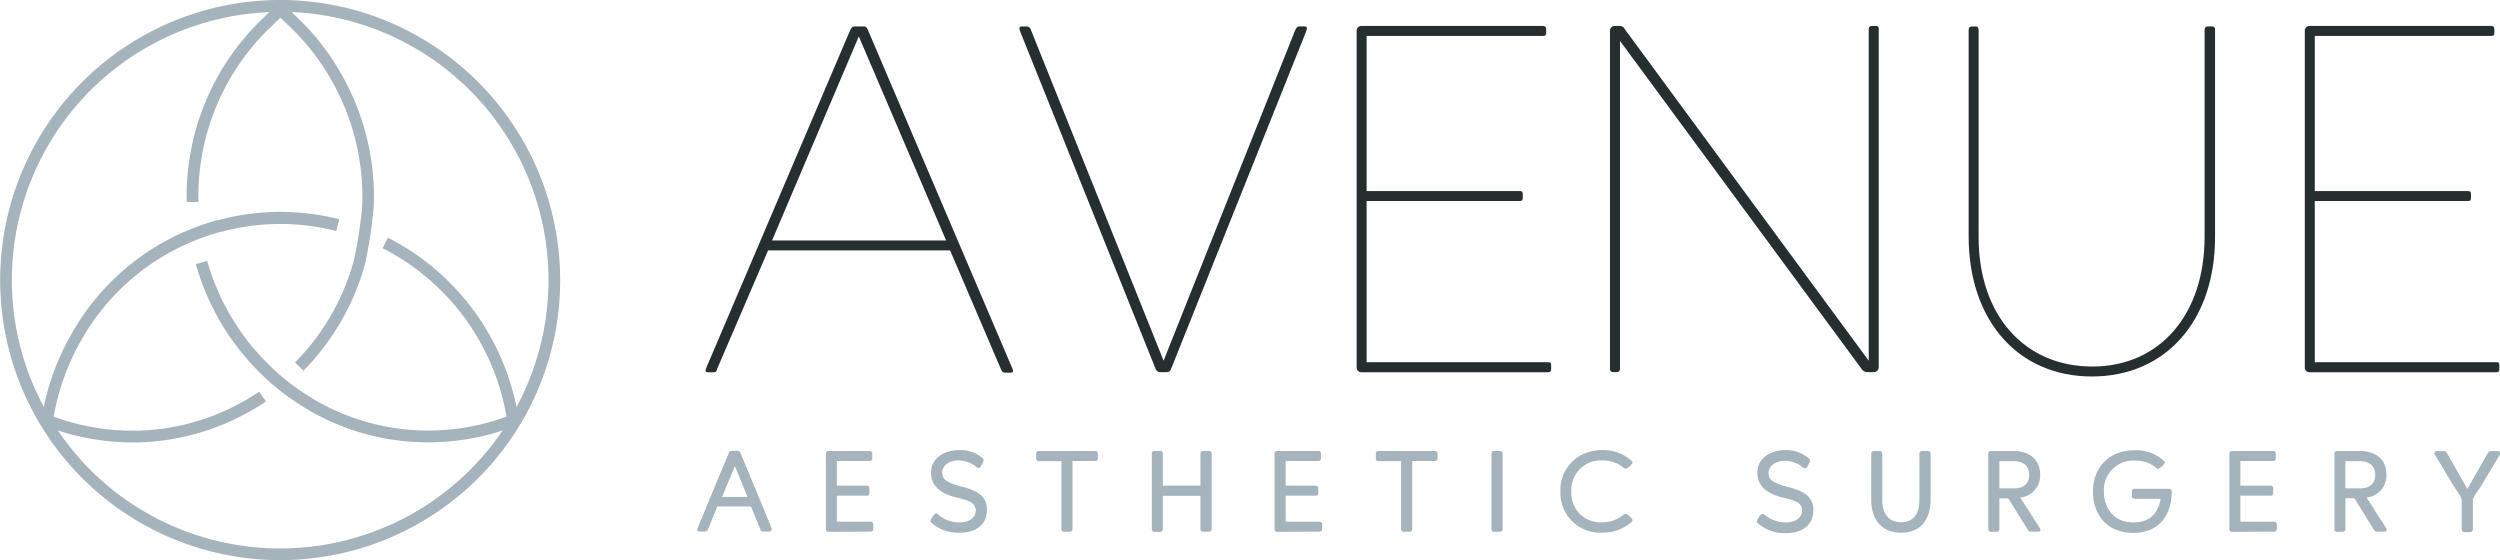 <svg xmlns="http://www.w3.org/2000/svg" viewBox="0 0 501.68 112.4"><defs><style>.cls-1{fill:#a4b3bc;}.cls-2{fill:#262f2f;}</style></defs><g id="图层_2" data-name="图层 2"><g id="Layer_1" data-name="Layer 1"><path class="cls-1" d="M77.65,4.24a56.2,56.2,0,1,0,30.54,73.38A56.26,56.26,0,0,0,77.65,4.24ZM106,76.72a54.31,54.31,0,0,1-2.33,4.93c-.18-.85-.38-1.7-.6-2.53L103,78.9A49.16,49.16,0,0,0,80.48,49.14c-.85-.49-1.73-1-2.62-1.43l-1.08,2.1c.85.43,1.7.89,2.51,1.37a46.76,46.76,0,0,1,21.45,28.29l.05.23c.34,1.28.63,2.59.86,3.9-1.23.45-2.48.85-3.73,1.19A45.26,45.26,0,0,1,86,86.4h0a45.05,45.05,0,0,1-26.55-8.58l-.32-.22h0a44.73,44.73,0,0,1-5.66-4.89A47.07,47.07,0,0,1,41.57,52.36L39.3,53A49.45,49.45,0,0,0,51.72,74.37,47.26,47.26,0,0,0,58,79.74l.3.2a47.28,47.28,0,0,0,27.54,8.82H86a47.81,47.81,0,0,0,12.59-1.69c.77-.21,1.53-.45,2.28-.69A53.92,53.92,0,0,1,35.71,106,53.36,53.36,0,0,1,11.62,86.37c.79.26,1.59.51,2.44.74a48.57,48.57,0,0,0,12.58,1.68A47.84,47.84,0,0,0,50.8,82.16c.86-.5,1.72-1,2.56-1.61L52,78.6c-.8.54-1.62,1.05-2.43,1.53a45.19,45.19,0,0,1-35.08,4.66c-1.25-.34-2.5-.74-3.72-1.19.23-1.3.51-2.61.85-3.89a47.14,47.14,0,0,1,4.65-11.37A45.78,45.78,0,0,1,36.9,49.22a46.75,46.75,0,0,1,7.37-2.7l.16,0a45.28,45.28,0,0,1,23.06-.16L68.08,44a47.84,47.84,0,0,0-24.29.18l-.16,0a48.69,48.69,0,0,0-7.73,2.83A48.13,48.13,0,0,0,14.26,67.17,49.49,49.49,0,0,0,9.38,79.11q-.33,1.26-.6,2.55C8,80.12,7.2,78.53,6.52,76.89A53.8,53.8,0,0,1,54,2.44L52.56,3.86A49.36,49.36,0,0,0,37.45,39.54v1h2.36v-1a46.94,46.94,0,0,1,14.39-34l2.07-2,2.07,2A46.13,46.13,0,0,1,66.52,16.1a47.21,47.21,0,0,1,6.17,25.22A91.18,91.18,0,0,1,71.14,51.7l0,.07a46.46,46.46,0,0,1-7.93,16.35,47.07,47.07,0,0,1-4,4.61l1.68,1.66a48.24,48.24,0,0,0,4.19-4.85,48.87,48.87,0,0,0,8.36-17.27l0-.21A92.68,92.68,0,0,0,75,41.48a49.53,49.53,0,0,0-6.47-26.55A48.25,48.25,0,0,0,60,3.85l-1.5-1.44A53.83,53.83,0,0,1,106,76.72Z"/><path class="cls-2" d="M154.13,50.25,143.92,74c-.1.4-.2.7-.7.7h-1.1c-.71,0-.61-.4-.3-1.1L170.54,6.21c.3-.6.4-.9,1-.9h1.61c.6-.1.9.3,1.1.9L203,73.58c.3.7.51,1.2-.2,1.2h-1.1c-.5,0-.6-.2-.8-.6L190.66,50.25Zm.8-2h34.93L172.34,7.31Z"/><path class="cls-2" d="M205.07,5.31h.9a.89.89,0,0,1,.91.7L233.5,72.38,259.93,6c.2-.4.4-.7.9-.7h.9c.7,0,.6.4.3,1.2L235.1,73.78c-.2.6-.4.9-1.1.9h-1.1c-.6,0-.9-.3-1.1-.9l-27-67.27C204.47,5.71,204.47,5.31,205.07,5.31Z"/><path class="cls-2" d="M273.24,5.21h36.23c.5,0,.8.1.8.7v.7c0,.5-.2.6-.8.6H274.24V38.34h30.43c.6,0,.9,0,.9.6v.8c0,.6-.3.6-.9.6H274.24V72.68h36.23c.5,0,.8,0,.8.6V74c0,.6-.2.7-.8.7H273.24a.94.94,0,0,1-1-1V6.21A.94.94,0,0,1,273.24,5.21Z"/><path class="cls-2" d="M323.08,73.88V6.21a.94.94,0,0,1,1-1h.8a1.18,1.18,0,0,1,1.21.7L375,72.38V6c0-.6.2-.8.8-.8h.51c.6,0,.7.2.7.8V73.68a1,1,0,0,1-1,1h-1.21a1.43,1.43,0,0,1-1.2-.6L325.09,8.21V73.88c0,.6-.21.8-.81.8h-.4C323.28,74.68,323.08,74.48,323.08,73.88Z"/><path class="cls-2" d="M395.05,6.11c0-.6.2-.8.8-.8h.4c.6,0,.8.1.8.8V47.55c0,15.62,9.11,26,22.83,26,13.51,0,22.52-10.41,22.52-26V6c0-.6.3-.7.9-.7h.4c.6,0,.8.1.8.7V47.55c0,16.82-9.91,28-24.72,28s-24.73-11.21-24.73-28.13Z"/><path class="cls-2" d="M463.51,5.21h36.24c.5,0,.8.1.8.7v.7c0,.5-.2.6-.8.6H464.51V38.34h30.43c.6,0,.91,0,.91.6v.8c0,.6-.31.6-.91.6H464.51V72.68h36.24c.5,0,.8,0,.8.6V74c0,.6-.2.7-.8.7H463.51a.94.94,0,0,1-1-1V6.21A.94.94,0,0,1,463.51,5.21Z"/><path class="cls-1" d="M139.94,106.31a.63.63,0,0,1,0-.15L140,106l.19-.49c.15-.4.38-1,.68-1.63.54-1.35,1.3-3.15,2.05-5,1.51-3.65,3.11-7.43,3.34-8a.54.54,0,0,1,.57-.4H148a.61.61,0,0,1,.59.4c.23.55,1.81,4.33,3.32,8,.76,1.85,1.51,3.65,2.06,5,.27.67.5,1.23.67,1.63l.19.47a.79.79,0,0,1,0,.12.41.41,0,0,1,0,.15.44.44,0,0,1-.48.42h-1.2a.58.58,0,0,1-.52-.34l-1.93-4.7h-6.74l-1.93,4.7a.59.59,0,0,1-.55.34h-1.16C140.26,106.73,139.94,106.62,139.94,106.31ZM150,99.72l-2.52-6.2-2.58,6.2Z"/><path class="cls-1" d="M166.27,106.73a.52.52,0,0,1-.54-.51V91a.5.5,0,0,1,.54-.5h8.23a.48.48,0,0,1,.53.5v1a.49.49,0,0,1-.53.51h-6.57v4.95h6a.5.5,0,0,1,.54.5v1a.51.51,0,0,1-.54.51h-6v5.22h6.78a.52.52,0,0,1,.53.51v1a.49.49,0,0,1-.51.48Z"/><path class="cls-1" d="M188.24,103.24a6.49,6.49,0,0,0,4.32,1.6c1.83,0,3.26-.84,3.26-2.52a2,2,0,0,0-1.28-1.68,7.17,7.17,0,0,0-1.28-.46c-.44-.13-.88-.23-1.28-.34-2.75-.65-5.15-2-5.15-5s2.79-4.52,5.65-4.52a6.94,6.94,0,0,1,4.7,1.6.45.45,0,0,1,.19.4.39.39,0,0,1,0,.16l-.06.17c0,.11-.11.23-.17.36s-.25.46-.29.59a.5.5,0,0,1-.49.27.8.8,0,0,1-.19,0c-.12,0-.12-.06-.23-.15a1.92,1.92,0,0,0-.19-.17c-.08-.06-.16-.1-.23-.16a5.69,5.69,0,0,0-3.15-1c-1.65,0-3.29.88-3.29,2.39a2.07,2.07,0,0,0,.27,1.12c.57.92,2.37,1.4,3.61,1.74,2.52.65,5.1,1.6,5.1,4.58,0,3.19-2.31,4.68-5.58,4.68a8.16,8.16,0,0,1-5.59-2,.52.52,0,0,1-.16-.37c0-.15.67-1.49,1.09-1.49a.66.66,0,0,1,.27.06h.06Z"/><path class="cls-1" d="M208.46,92.54a.49.49,0,0,1-.52-.49V91a.52.52,0,0,1,.52-.5h11.32a.51.51,0,0,1,.52.5v1a.51.51,0,0,1-.52.51h-4.56v13.71a.51.51,0,0,1-.54.48h-1.16a.51.51,0,0,1-.52-.48V92.54Z"/><path class="cls-1" d="M231.69,106.73a.52.52,0,0,1-.55-.51V91a.51.51,0,0,1,.55-.5h1.15a.47.47,0,0,1,.51.5v6.45h7.55V91a.5.5,0,0,1,.55-.5h1.18a.51.51,0,0,1,.52.5v15.18a.53.53,0,0,1-.54.51h-1.16a.5.5,0,0,1-.55-.51V99.49h-7.55v6.73a.53.53,0,0,1-.51.51Z"/><path class="cls-1" d="M256.32,106.73a.52.52,0,0,1-.55-.51V91a.51.51,0,0,1,.55-.5h8.23a.48.48,0,0,1,.53.5v1a.49.49,0,0,1-.53.51H258v4.95h6a.51.51,0,0,1,.54.5v1a.51.51,0,0,1-.54.51h-6v5.22h6.78a.52.52,0,0,1,.53.51v1a.49.49,0,0,1-.51.48Z"/><path class="cls-1" d="M276.63,92.54a.49.49,0,0,1-.53-.49V91a.53.53,0,0,1,.53-.5h11.31a.51.51,0,0,1,.53.5v1a.51.51,0,0,1-.53.51h-4.55v13.71a.52.52,0,0,1-.55.48h-1.15a.51.51,0,0,1-.53-.48V92.54Z"/><path class="cls-1" d="M299.85,106.73a.52.52,0,0,1-.55-.48V91a.5.5,0,0,1,.53-.5H301a.5.5,0,0,1,.53.5v15.21a.5.5,0,0,1-.5.48Z"/><path class="cls-1" d="M313.14,98.65A7.84,7.84,0,0,1,318,91a9.35,9.35,0,0,1,3.55-.69,8.53,8.53,0,0,1,5.9,2.19.42.42,0,0,1,.17.33,2.8,2.8,0,0,1-1.32,1.22A.6.6,0,0,1,326,94l-.13-.09a6.45,6.45,0,0,0-4.37-1.51,5.89,5.89,0,0,0-6.17,6.24,5.82,5.82,0,0,0,6.17,6.17,6.73,6.73,0,0,0,3.59-1,1.88,1.88,0,0,0,.36-.27c.13-.08.25-.19.4-.29a.46.46,0,0,1,.23-.09.32.32,0,0,1,.15,0,.3.3,0,0,1,.14,0,.34.34,0,0,1,.23.11c.09.08.32.25.51.44l.29.29a.53.53,0,0,1,.11.15.51.51,0,0,1,.08.21.6.6,0,0,1-.17.38,8.65,8.65,0,0,1-5.92,2.14A7.94,7.94,0,0,1,313.14,98.65Z"/><path class="cls-1" d="M354.05,103.24a6.52,6.52,0,0,0,4.33,1.6c1.82,0,3.25-.84,3.25-2.52a1.93,1.93,0,0,0-1.28-1.68,7.17,7.17,0,0,0-1.28-.46c-.44-.13-.88-.23-1.28-.34-2.75-.65-5.14-2-5.14-5s2.79-4.52,5.64-4.52A7,7,0,0,1,363,92a.47.47,0,0,1,.19.4.27.27,0,0,1,0,.16l-.06.17a2.84,2.84,0,0,1-.17.36c-.1.23-.25.46-.29.59a.48.48,0,0,1-.48.27.76.76,0,0,1-.19,0c-.13,0-.13-.06-.23-.15l-.19-.17a1.52,1.52,0,0,1-.23-.16,5.74,5.74,0,0,0-3.15-1c-1.66,0-3.3.88-3.3,2.39a2.07,2.07,0,0,0,.27,1.12c.57.92,2.38,1.4,3.62,1.74,2.52.65,5.1,1.6,5.1,4.58,0,3.19-2.31,4.68-5.59,4.68a8.12,8.12,0,0,1-5.58-2,.5.5,0,0,1-.17-.37c0-.15.67-1.49,1.09-1.49a.63.63,0,0,1,.27.06H354Z"/><path class="cls-1" d="M375.51,91a.49.49,0,0,1,.51-.48h1.19a.51.51,0,0,1,.51.48v9.31c0,2.41,1,4.49,3.78,4.49s3.67-2.1,3.67-4.49V91a.52.52,0,0,1,.55-.5h1.15a.52.52,0,0,1,.55.5v9.31c0,3.38-1.58,6.59-5.92,6.59s-6-3.19-6-6.61Z"/><path class="cls-1" d="M399.54,106.73a.52.52,0,0,1-.55-.51V91a.51.51,0,0,1,.55-.5H404c3.26,0,5.4,1.7,5.4,4.72a4.43,4.43,0,0,1-4,4.62c.39.63,1.23,1.89,2,3.13.53.8,1,1.58,1.41,2.16l.46.72c0,.1.11.17.13.23a.55.55,0,0,1,.08.21.4.4,0,0,1-.23.34.53.53,0,0,1-.27.06H407.5a.62.62,0,0,1-.51-.27L403,100h-1.78v6.21a.5.5,0,0,1-.53.51ZM404.07,98c2,0,3.13-.9,3.13-2.7s-1.13-2.75-3.13-2.75h-2.85V98Z"/><path class="cls-1" d="M420,98.65c0-4.64,3-8.3,8.44-8.3a8.36,8.36,0,0,1,5.84,2.16.54.54,0,0,1,.16.34,3.29,3.29,0,0,1-1.32,1.24.6.6,0,0,1-.27-.06s-.06-.07-.11-.11a6.33,6.33,0,0,0-4.3-1.49,5.88,5.88,0,0,0-6.24,6.22c0,3.36,2,6.19,5.9,6.19,3.36,0,5-1.89,5.48-4.75h-5.24a.49.49,0,0,1-.53-.5v-1a.51.51,0,0,1,.53-.5h6.94a.51.51,0,0,1,.53.5c0,4.39-2.23,8.34-7.71,8.34S420,103.1,420,98.65Z"/><path class="cls-1" d="M447.92,106.73a.51.51,0,0,1-.54-.51V91a.5.5,0,0,1,.54-.5h8.23a.48.48,0,0,1,.53.5v1a.49.49,0,0,1-.53.51h-6.57v4.95h6.05a.51.51,0,0,1,.54.5v1a.51.51,0,0,1-.54.51h-6.05v5.22h6.78a.52.52,0,0,1,.53.51v1a.49.49,0,0,1-.51.48Z"/><path class="cls-1" d="M469,106.73a.51.51,0,0,1-.54-.51V91a.5.5,0,0,1,.54-.5h4.5c3.25,0,5.39,1.7,5.39,4.72a4.43,4.43,0,0,1-4,4.62c.4.63,1.24,1.89,2,3.13l1.4,2.16.46.72c0,.1.11.17.13.23a.55.55,0,0,1,.08.21.38.38,0,0,1-.23.34.51.51,0,0,1-.27.06h-1.51a.59.59,0,0,1-.5-.27l-4-6.45h-1.79v6.21a.5.5,0,0,1-.52.51ZM473.5,98c2,0,3.13-.9,3.13-2.7s-1.14-2.75-3.13-2.75h-2.86V98Z"/><path class="cls-1" d="M494,106.22v-3.14c0-.72,0-1.43,0-2v-.82a5.61,5.61,0,0,0-.76-1.49,17.38,17.38,0,0,1-1-1.49l-3.64-6.06a.67.67,0,0,1-.08-.28.44.44,0,0,1,.25-.36.89.89,0,0,1,.3-.06h1.34a.72.72,0,0,1,.59.34l4.13,7.26,4.14-7.26a.77.77,0,0,1,.61-.34h1.34c.13,0,.51.06.51.42a.53.53,0,0,1-.07.28L498,97.32a15.26,15.26,0,0,1-1,1.49,6,6,0,0,0-.77,1.52,1.13,1.13,0,0,1,0,.14v.65c0,.53,0,1.24,0,2v3.14a.53.53,0,0,1-.55.51h-1.15A.52.52,0,0,1,494,106.22Z"/></g></g></svg>